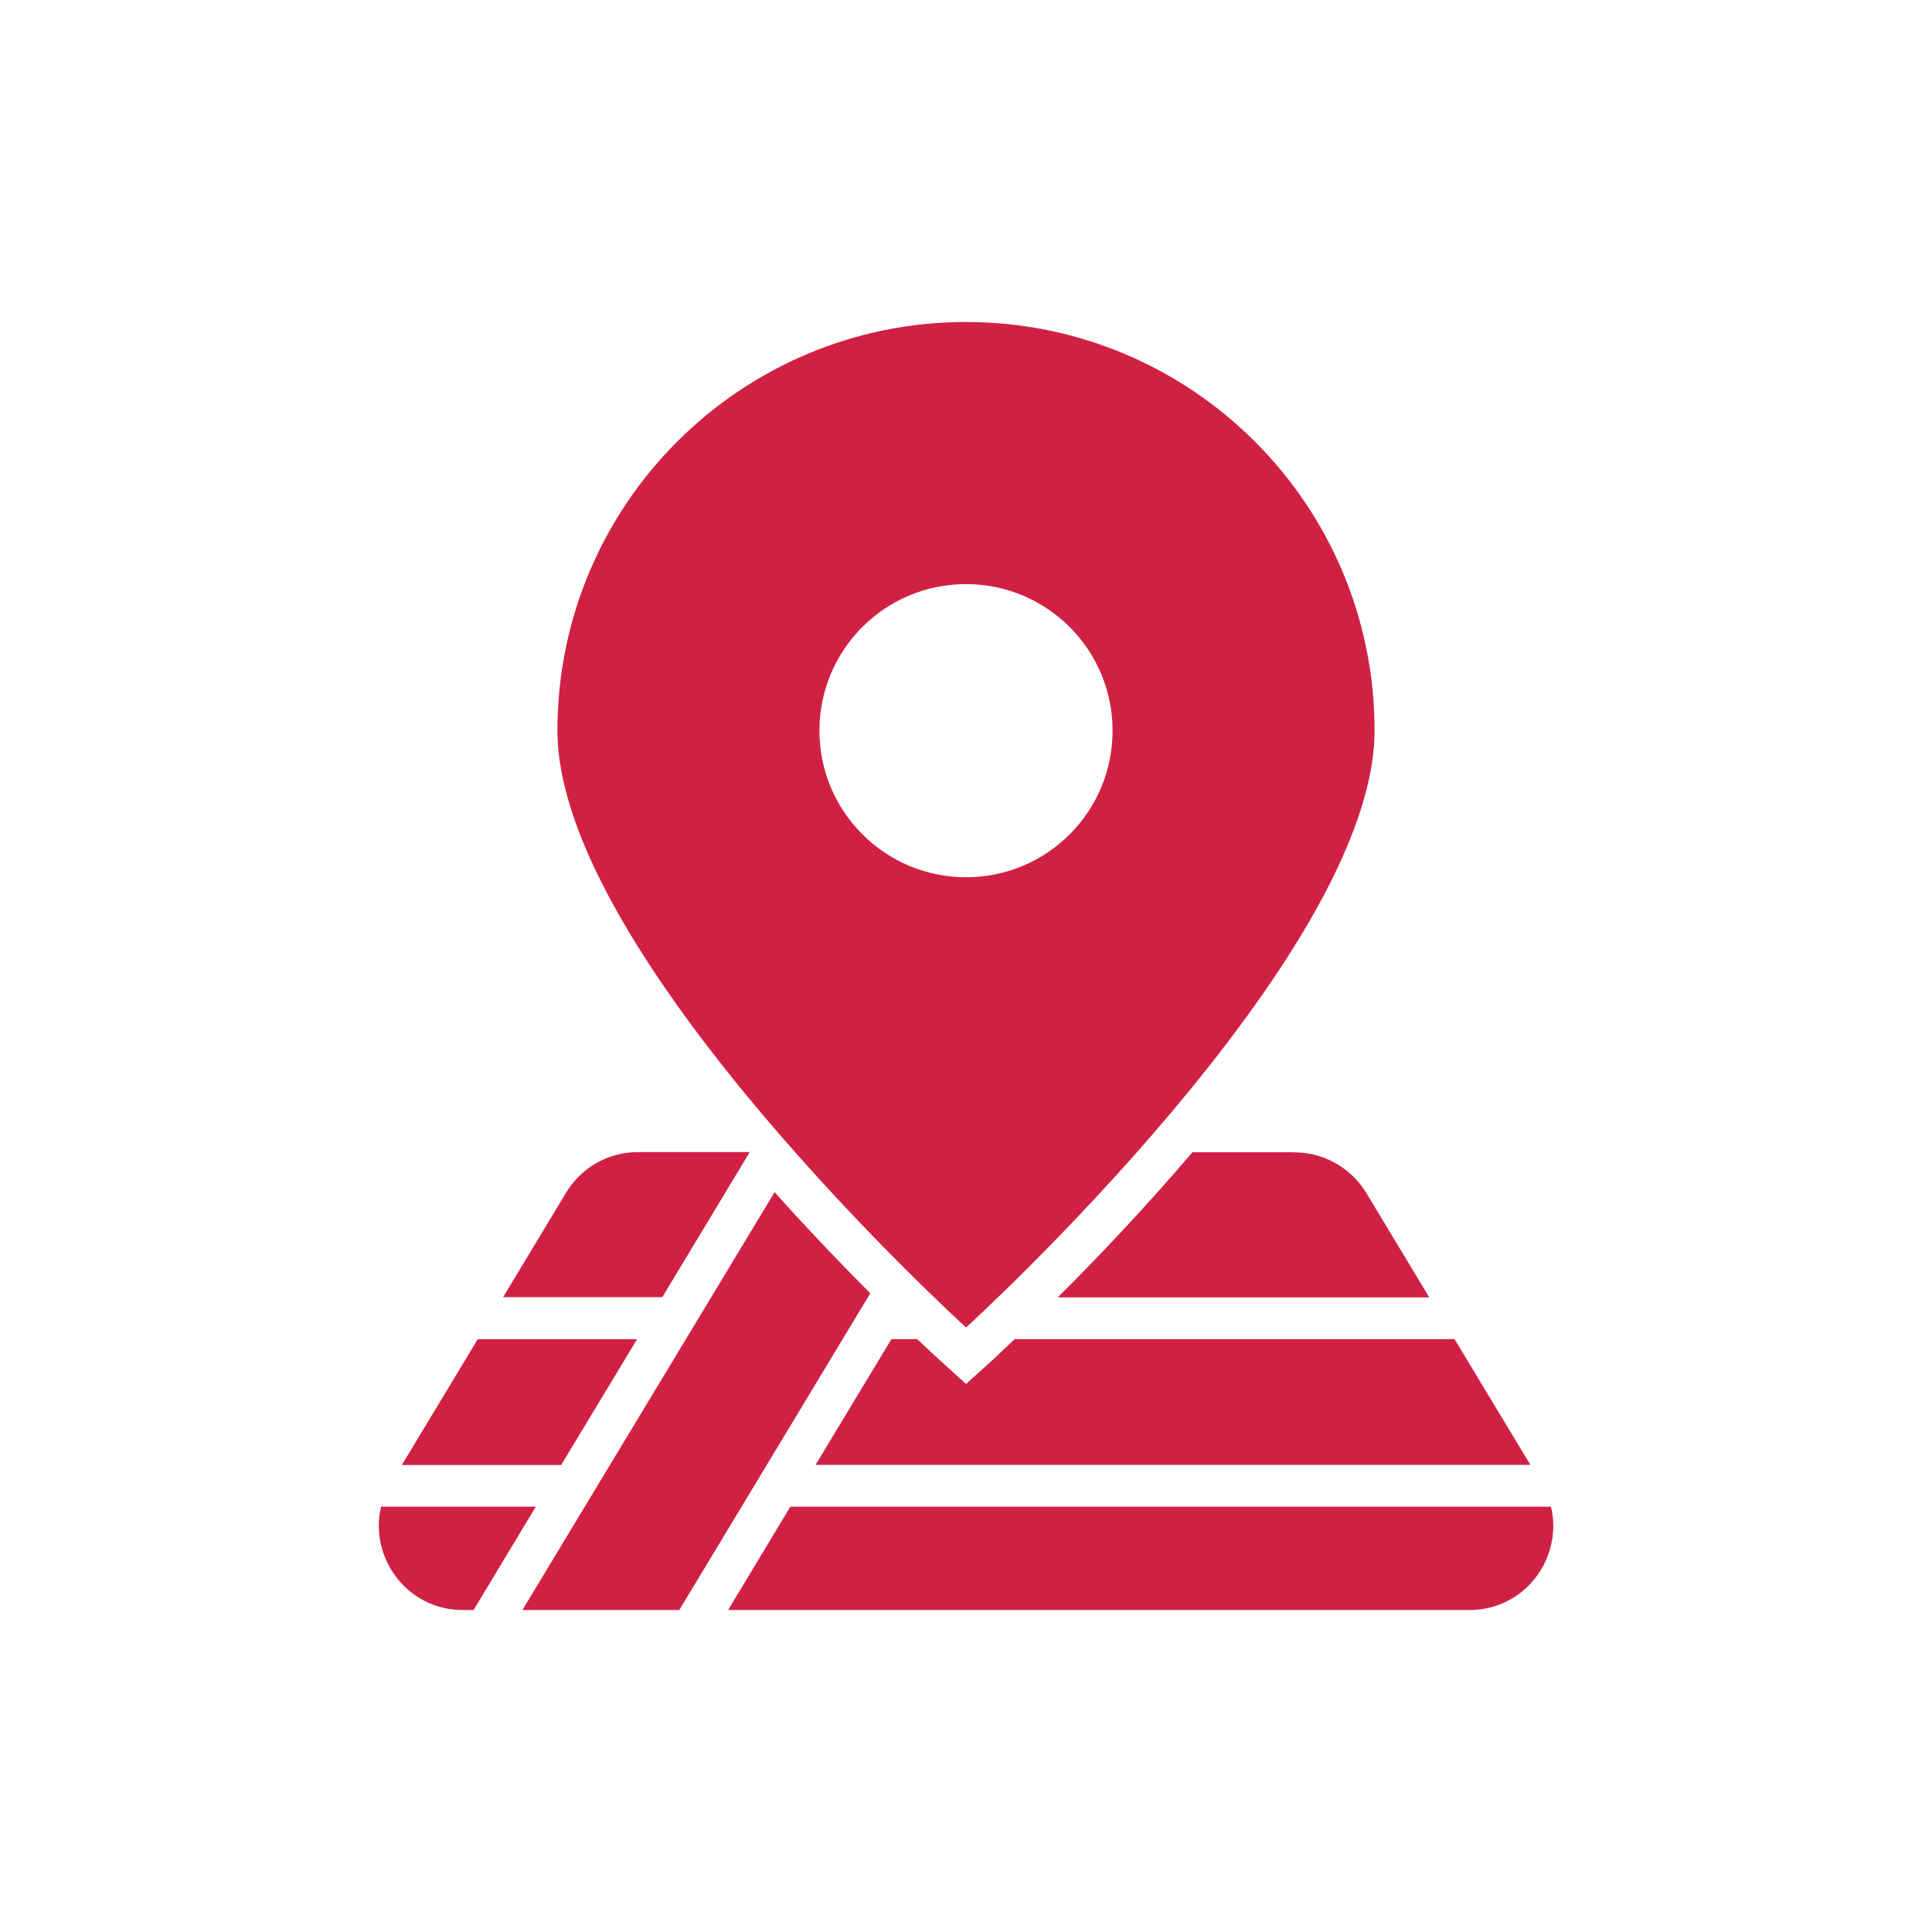 <?xml version="1.0" encoding="UTF-8"?><svg id="_ŽÓť_1" xmlns="http://www.w3.org/2000/svg" viewBox="0 0 150 150"><defs><style>.cls-1{fill:#d02144;}</style></defs><path class="cls-1" d="M60.14,92.56l-19.58,32.44h12.18l14.83-24.59c-2.11-2.11-4.7-4.8-7.43-7.85h0Z"/><path class="cls-1" d="M77.2,105.47l-2.2,1.98-2.18-1.98c-.16-.15-.73-.67-1.61-1.5h-2l-5.89,9.76h55.5l-5.89-9.76h-34.15c-.88,.83-1.43,1.35-1.59,1.5h0Z"/><path class="cls-1" d="M49.46,103.98h-12.37l-5.89,9.76h12.37l5.89-9.76Z"/><path class="cls-1" d="M75,103.07s31.72-28.83,31.72-46.36-14.21-31.71-31.72-31.71-31.72,14.2-31.72,31.72,31.72,46.34,31.72,46.34Zm-11.38-46.34c0-6.29,5.09-11.38,11.38-11.38s11.38,5.09,11.38,11.38-5.09,11.38-11.38,11.38-11.38-5.11-11.38-11.38Z"/><path class="cls-1" d="M57.88,89.99l.33-.54h-8.7c-2.28,0-4.39,1.2-5.56,3.15l-4.89,8.11h12.36l6.47-10.73Z"/><path class="cls-1" d="M100.5,89.46h-7.92c-3.84,4.5-7.61,8.44-10.46,11.27h28.85l-4.89-8.11c-1.19-1.95-3.3-3.15-5.58-3.15h0Z"/><path class="cls-1" d="M29.59,116.98c-.94,3.9,1.97,8.02,6.33,8.02h.85l4.83-8.02h-12Z"/><path class="cls-1" d="M120.41,116.98H61.36l-4.83,8.02h57.56c4.36,0,7.27-4.1,6.33-8.02Z"/></svg>
